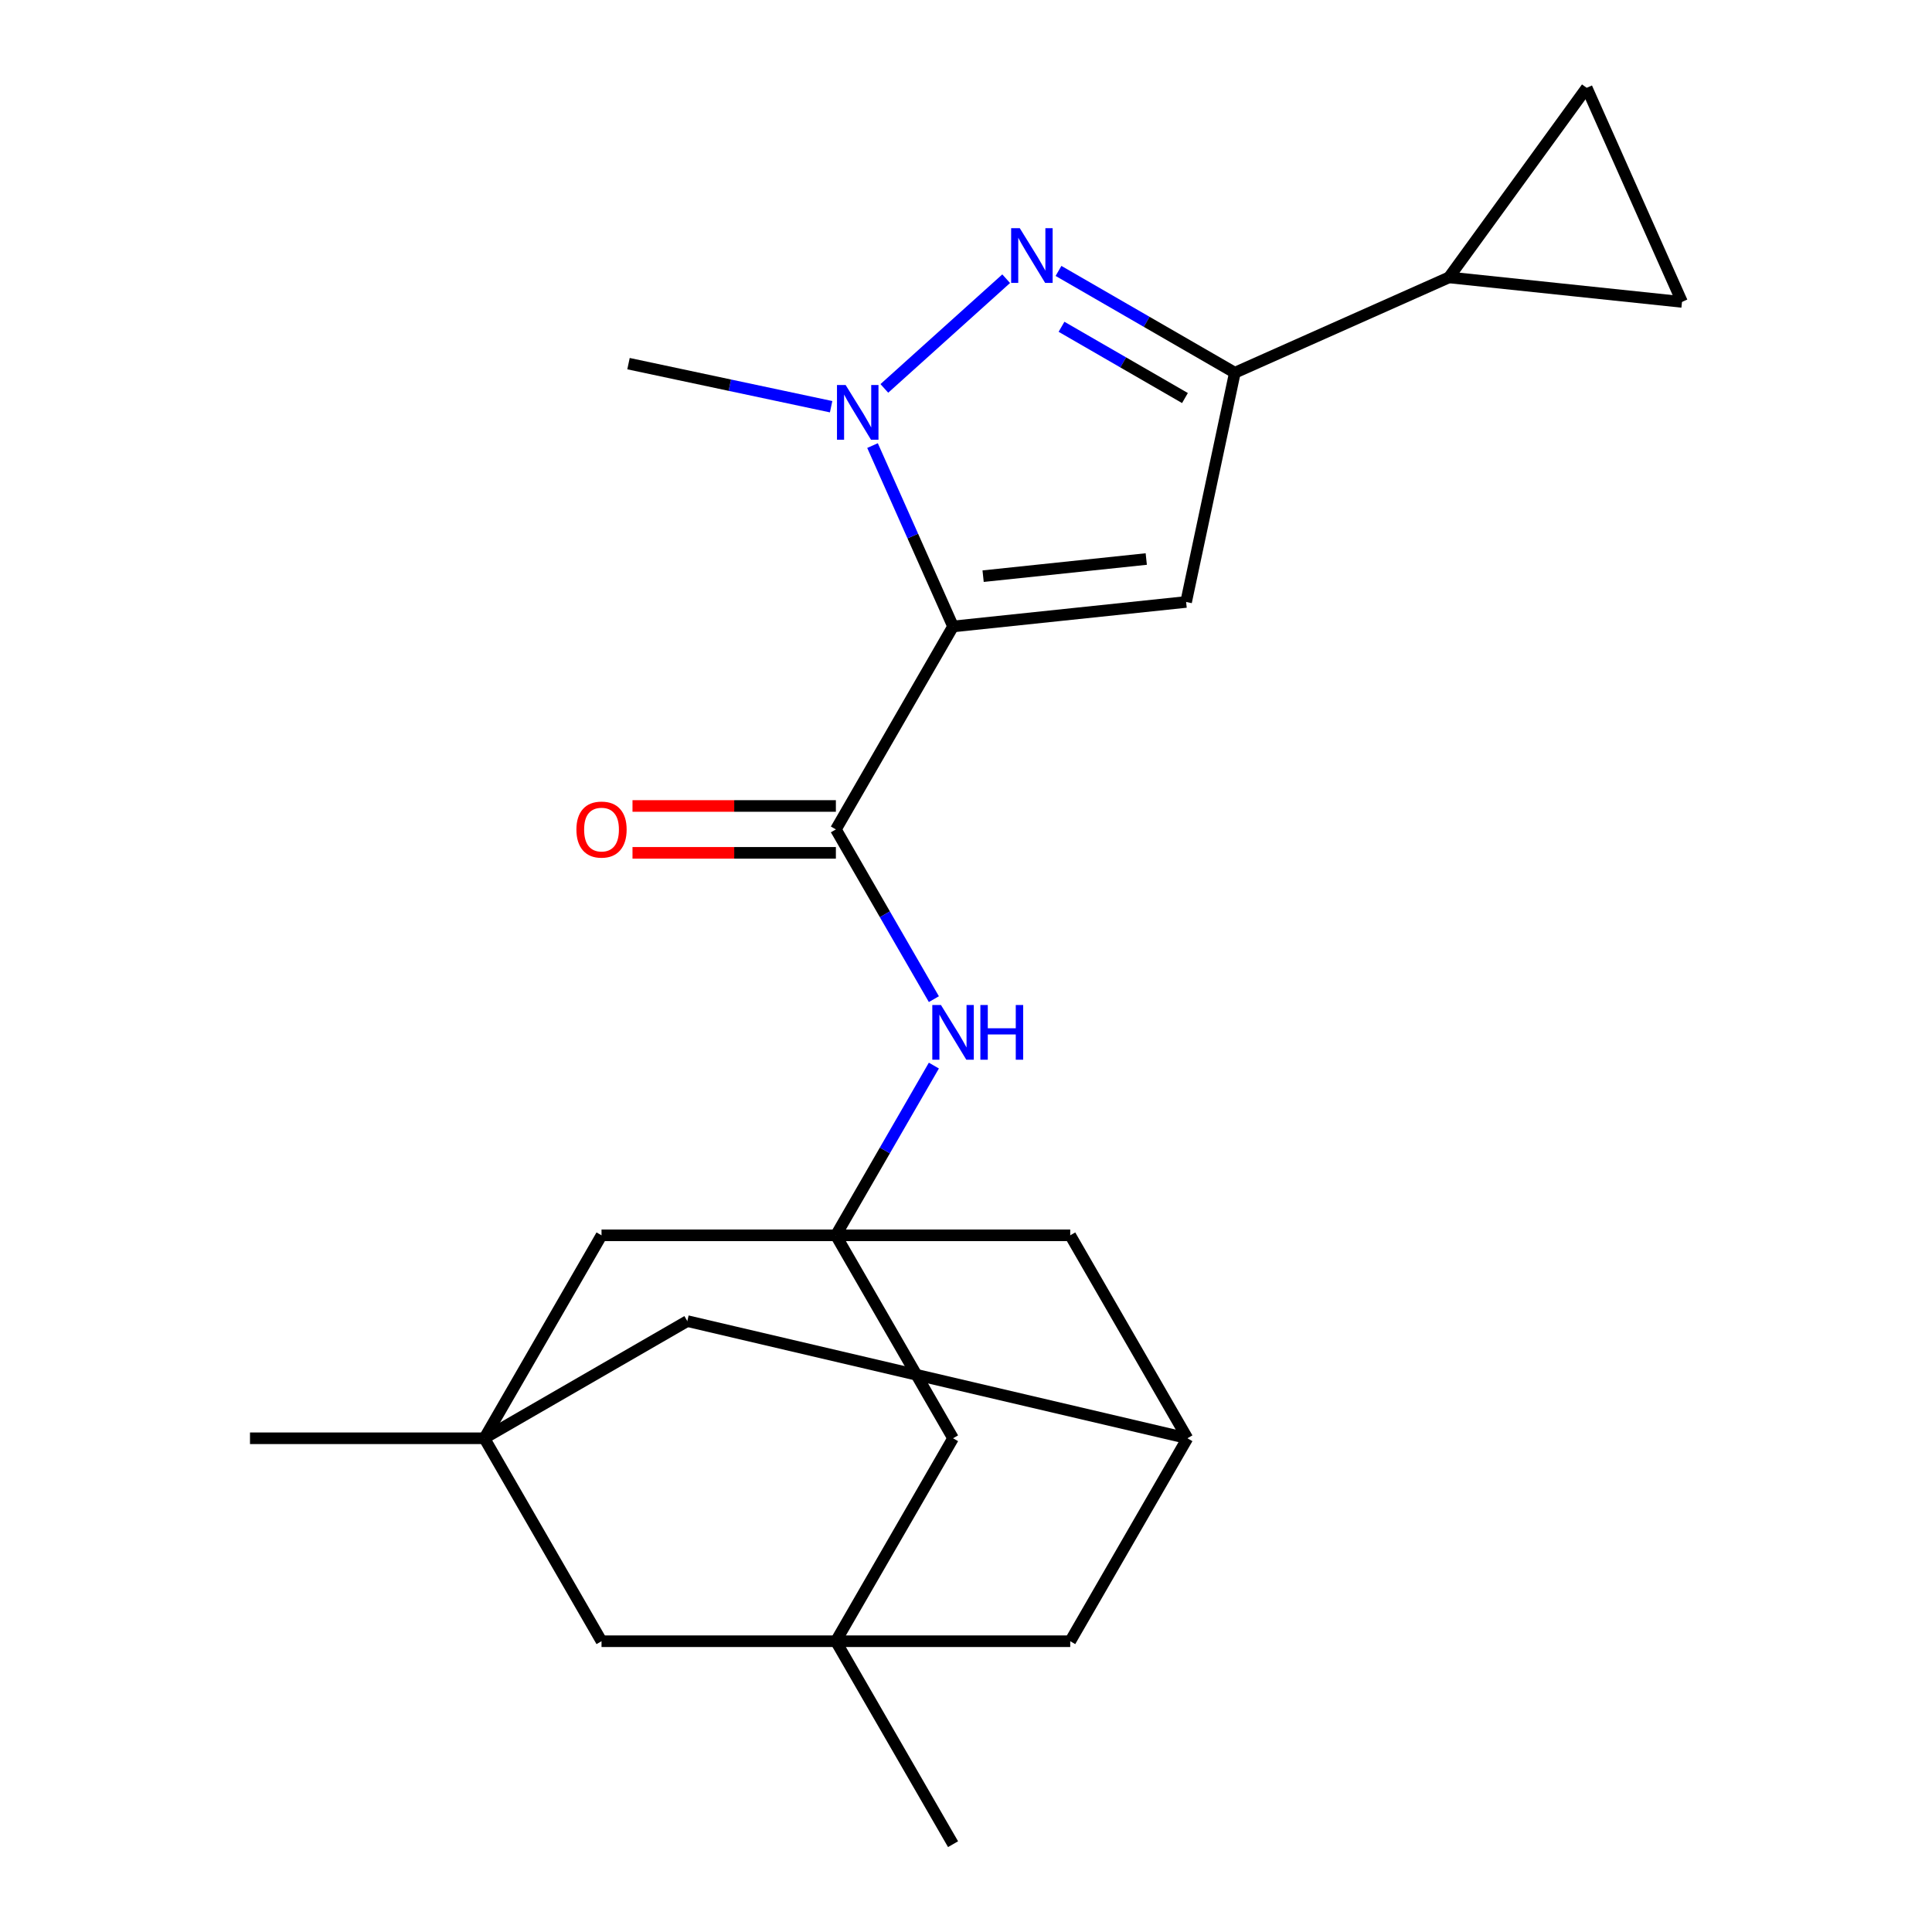 <?xml version='1.0' encoding='iso-8859-1'?>
<svg version='1.1' baseProfile='full'
              xmlns='http://www.w3.org/2000/svg'
                      xmlns:rdkit='http://www.rdkit.org/xml'
                      xmlns:xlink='http://www.w3.org/1999/xlink'
                  xml:space='preserve'
width='1000px' height='1000px' viewBox='0 0 1000 1000'>
<!-- END OF HEADER -->
<rect style='opacity:1.0;fill:#FFFFFF;stroke:none' width='1000' height='1000' x='0' y='0'> </rect>
<path class='bond-0' d='M 493.298,324.253 L 472.457,277.443' style='fill:none;fill-rule:evenodd;stroke:#000000;stroke-width:6px;stroke-linecap:butt;stroke-linejoin:miter;stroke-opacity:1' />
<path class='bond-0' d='M 472.457,277.443 L 451.616,230.633' style='fill:none;fill-rule:evenodd;stroke:#0000FF;stroke-width:6px;stroke-linecap:butt;stroke-linejoin:miter;stroke-opacity:1' />
<path class='bond-1' d='M 493.298,324.253 L 613.933,311.574' style='fill:none;fill-rule:evenodd;stroke:#000000;stroke-width:6px;stroke-linecap:butt;stroke-linejoin:miter;stroke-opacity:1' />
<path class='bond-1' d='M 508.858,298.225 L 593.302,289.349' style='fill:none;fill-rule:evenodd;stroke:#000000;stroke-width:6px;stroke-linecap:butt;stroke-linejoin:miter;stroke-opacity:1' />
<path class='bond-4' d='M 493.298,324.253 L 432.648,429.302' style='fill:none;fill-rule:evenodd;stroke:#000000;stroke-width:6px;stroke-linecap:butt;stroke-linejoin:miter;stroke-opacity:1' />
<path class='bond-2' d='M 457.734,201.04 L 520.795,144.259' style='fill:none;fill-rule:evenodd;stroke:#0000FF;stroke-width:6px;stroke-linecap:butt;stroke-linejoin:miter;stroke-opacity:1' />
<path class='bond-20' d='M 430.189,210.513 L 377.75,199.367' style='fill:none;fill-rule:evenodd;stroke:#0000FF;stroke-width:6px;stroke-linecap:butt;stroke-linejoin:miter;stroke-opacity:1' />
<path class='bond-20' d='M 377.75,199.367 L 325.312,188.221' style='fill:none;fill-rule:evenodd;stroke:#000000;stroke-width:6px;stroke-linecap:butt;stroke-linejoin:miter;stroke-opacity:1' />
<path class='bond-3' d='M 613.933,311.574 L 639.153,192.925' style='fill:none;fill-rule:evenodd;stroke:#000000;stroke-width:6px;stroke-linecap:butt;stroke-linejoin:miter;stroke-opacity:1' />
<path class='bond-23' d='M 547.877,140.227 L 593.515,166.576' style='fill:none;fill-rule:evenodd;stroke:#0000FF;stroke-width:6px;stroke-linecap:butt;stroke-linejoin:miter;stroke-opacity:1' />
<path class='bond-23' d='M 593.515,166.576 L 639.153,192.925' style='fill:none;fill-rule:evenodd;stroke:#000000;stroke-width:6px;stroke-linecap:butt;stroke-linejoin:miter;stroke-opacity:1' />
<path class='bond-23' d='M 549.438,169.141 L 581.385,187.586' style='fill:none;fill-rule:evenodd;stroke:#0000FF;stroke-width:6px;stroke-linecap:butt;stroke-linejoin:miter;stroke-opacity:1' />
<path class='bond-23' d='M 581.385,187.586 L 613.332,206.03' style='fill:none;fill-rule:evenodd;stroke:#000000;stroke-width:6px;stroke-linecap:butt;stroke-linejoin:miter;stroke-opacity:1' />
<path class='bond-7' d='M 639.153,192.925 L 749.966,143.588' style='fill:none;fill-rule:evenodd;stroke:#000000;stroke-width:6px;stroke-linecap:butt;stroke-linejoin:miter;stroke-opacity:1' />
<path class='bond-6' d='M 432.648,429.302 L 458.01,473.23' style='fill:none;fill-rule:evenodd;stroke:#000000;stroke-width:6px;stroke-linecap:butt;stroke-linejoin:miter;stroke-opacity:1' />
<path class='bond-6' d='M 458.01,473.23 L 483.372,517.158' style='fill:none;fill-rule:evenodd;stroke:#0000FF;stroke-width:6px;stroke-linecap:butt;stroke-linejoin:miter;stroke-opacity:1' />
<path class='bond-16' d='M 432.648,417.172 L 380.015,417.172' style='fill:none;fill-rule:evenodd;stroke:#000000;stroke-width:6px;stroke-linecap:butt;stroke-linejoin:miter;stroke-opacity:1' />
<path class='bond-16' d='M 380.015,417.172 L 327.381,417.172' style='fill:none;fill-rule:evenodd;stroke:#FF0000;stroke-width:6px;stroke-linecap:butt;stroke-linejoin:miter;stroke-opacity:1' />
<path class='bond-16' d='M 432.648,441.432 L 380.015,441.432' style='fill:none;fill-rule:evenodd;stroke:#000000;stroke-width:6px;stroke-linecap:butt;stroke-linejoin:miter;stroke-opacity:1' />
<path class='bond-16' d='M 380.015,441.432 L 327.381,441.432' style='fill:none;fill-rule:evenodd;stroke:#FF0000;stroke-width:6px;stroke-linecap:butt;stroke-linejoin:miter;stroke-opacity:1' />
<path class='bond-5' d='M 432.648,639.399 L 458.01,595.471' style='fill:none;fill-rule:evenodd;stroke:#000000;stroke-width:6px;stroke-linecap:butt;stroke-linejoin:miter;stroke-opacity:1' />
<path class='bond-5' d='M 458.01,595.471 L 483.372,551.543' style='fill:none;fill-rule:evenodd;stroke:#0000FF;stroke-width:6px;stroke-linecap:butt;stroke-linejoin:miter;stroke-opacity:1' />
<path class='bond-13' d='M 432.648,639.399 L 493.298,744.448' style='fill:none;fill-rule:evenodd;stroke:#000000;stroke-width:6px;stroke-linecap:butt;stroke-linejoin:miter;stroke-opacity:1' />
<path class='bond-14' d='M 432.648,639.399 L 311.349,639.399' style='fill:none;fill-rule:evenodd;stroke:#000000;stroke-width:6px;stroke-linecap:butt;stroke-linejoin:miter;stroke-opacity:1' />
<path class='bond-17' d='M 432.648,639.399 L 553.948,639.399' style='fill:none;fill-rule:evenodd;stroke:#000000;stroke-width:6px;stroke-linecap:butt;stroke-linejoin:miter;stroke-opacity:1' />
<path class='bond-10' d='M 749.966,143.588 L 821.264,45.455' style='fill:none;fill-rule:evenodd;stroke:#000000;stroke-width:6px;stroke-linecap:butt;stroke-linejoin:miter;stroke-opacity:1' />
<path class='bond-11' d='M 749.966,143.588 L 870.601,156.267' style='fill:none;fill-rule:evenodd;stroke:#000000;stroke-width:6px;stroke-linecap:butt;stroke-linejoin:miter;stroke-opacity:1' />
<path class='bond-8' d='M 432.648,849.497 L 493.298,744.448' style='fill:none;fill-rule:evenodd;stroke:#000000;stroke-width:6px;stroke-linecap:butt;stroke-linejoin:miter;stroke-opacity:1' />
<path class='bond-21' d='M 432.648,849.497 L 493.298,954.545' style='fill:none;fill-rule:evenodd;stroke:#000000;stroke-width:6px;stroke-linecap:butt;stroke-linejoin:miter;stroke-opacity:1' />
<path class='bond-25' d='M 432.648,849.497 L 553.948,849.497' style='fill:none;fill-rule:evenodd;stroke:#000000;stroke-width:6px;stroke-linecap:butt;stroke-linejoin:miter;stroke-opacity:1' />
<path class='bond-27' d='M 432.648,849.497 L 311.349,849.497' style='fill:none;fill-rule:evenodd;stroke:#000000;stroke-width:6px;stroke-linecap:butt;stroke-linejoin:miter;stroke-opacity:1' />
<path class='bond-9' d='M 250.699,744.448 L 311.349,639.399' style='fill:none;fill-rule:evenodd;stroke:#000000;stroke-width:6px;stroke-linecap:butt;stroke-linejoin:miter;stroke-opacity:1' />
<path class='bond-15' d='M 250.699,744.448 L 311.349,849.497' style='fill:none;fill-rule:evenodd;stroke:#000000;stroke-width:6px;stroke-linecap:butt;stroke-linejoin:miter;stroke-opacity:1' />
<path class='bond-22' d='M 250.699,744.448 L 129.399,744.448' style='fill:none;fill-rule:evenodd;stroke:#000000;stroke-width:6px;stroke-linecap:butt;stroke-linejoin:miter;stroke-opacity:1' />
<path class='bond-26' d='M 250.699,744.448 L 355.747,683.798' style='fill:none;fill-rule:evenodd;stroke:#000000;stroke-width:6px;stroke-linecap:butt;stroke-linejoin:miter;stroke-opacity:1' />
<path class='bond-24' d='M 821.264,45.455 L 870.601,156.267' style='fill:none;fill-rule:evenodd;stroke:#000000;stroke-width:6px;stroke-linecap:butt;stroke-linejoin:miter;stroke-opacity:1' />
<path class='bond-12' d='M 614.598,744.448 L 553.948,639.399' style='fill:none;fill-rule:evenodd;stroke:#000000;stroke-width:6px;stroke-linecap:butt;stroke-linejoin:miter;stroke-opacity:1' />
<path class='bond-18' d='M 614.598,744.448 L 355.747,683.798' style='fill:none;fill-rule:evenodd;stroke:#000000;stroke-width:6px;stroke-linecap:butt;stroke-linejoin:miter;stroke-opacity:1' />
<path class='bond-19' d='M 614.598,744.448 L 553.948,849.497' style='fill:none;fill-rule:evenodd;stroke:#000000;stroke-width:6px;stroke-linecap:butt;stroke-linejoin:miter;stroke-opacity:1' />
<path  class='atom-1' d='M 437.701 199.281
L 446.981 214.281
Q 447.901 215.761, 449.381 218.441
Q 450.861 221.121, 450.941 221.281
L 450.941 199.281
L 454.701 199.281
L 454.701 227.601
L 450.821 227.601
L 440.861 211.201
Q 439.701 209.281, 438.461 207.081
Q 437.261 204.881, 436.901 204.201
L 436.901 227.601
L 433.221 227.601
L 433.221 199.281
L 437.701 199.281
' fill='#0000FF'/>
<path  class='atom-3' d='M 527.844 118.115
L 537.124 133.115
Q 538.044 134.595, 539.524 137.275
Q 541.004 139.955, 541.084 140.115
L 541.084 118.115
L 544.844 118.115
L 544.844 146.435
L 540.964 146.435
L 531.004 130.035
Q 529.844 128.115, 528.604 125.915
Q 527.404 123.715, 527.044 123.035
L 527.044 146.435
L 523.364 146.435
L 523.364 118.115
L 527.844 118.115
' fill='#0000FF'/>
<path  class='atom-7' d='M 487.038 520.191
L 496.318 535.191
Q 497.238 536.671, 498.718 539.351
Q 500.198 542.031, 500.278 542.191
L 500.278 520.191
L 504.038 520.191
L 504.038 548.511
L 500.158 548.511
L 490.198 532.111
Q 489.038 530.191, 487.798 527.991
Q 486.598 525.791, 486.238 525.111
L 486.238 548.511
L 482.558 548.511
L 482.558 520.191
L 487.038 520.191
' fill='#0000FF'/>
<path  class='atom-7' d='M 507.438 520.191
L 511.278 520.191
L 511.278 532.231
L 525.758 532.231
L 525.758 520.191
L 529.598 520.191
L 529.598 548.511
L 525.758 548.511
L 525.758 535.431
L 511.278 535.431
L 511.278 548.511
L 507.438 548.511
L 507.438 520.191
' fill='#0000FF'/>
<path  class='atom-17' d='M 298.349 429.382
Q 298.349 422.582, 301.709 418.782
Q 305.069 414.982, 311.349 414.982
Q 317.629 414.982, 320.989 418.782
Q 324.349 422.582, 324.349 429.382
Q 324.349 436.262, 320.949 440.182
Q 317.549 444.062, 311.349 444.062
Q 305.109 444.062, 301.709 440.182
Q 298.349 436.302, 298.349 429.382
M 311.349 440.862
Q 315.669 440.862, 317.989 437.982
Q 320.349 435.062, 320.349 429.382
Q 320.349 423.822, 317.989 421.022
Q 315.669 418.182, 311.349 418.182
Q 307.029 418.182, 304.669 420.982
Q 302.349 423.782, 302.349 429.382
Q 302.349 435.102, 304.669 437.982
Q 307.029 440.862, 311.349 440.862
' fill='#FF0000'/>
</svg>
